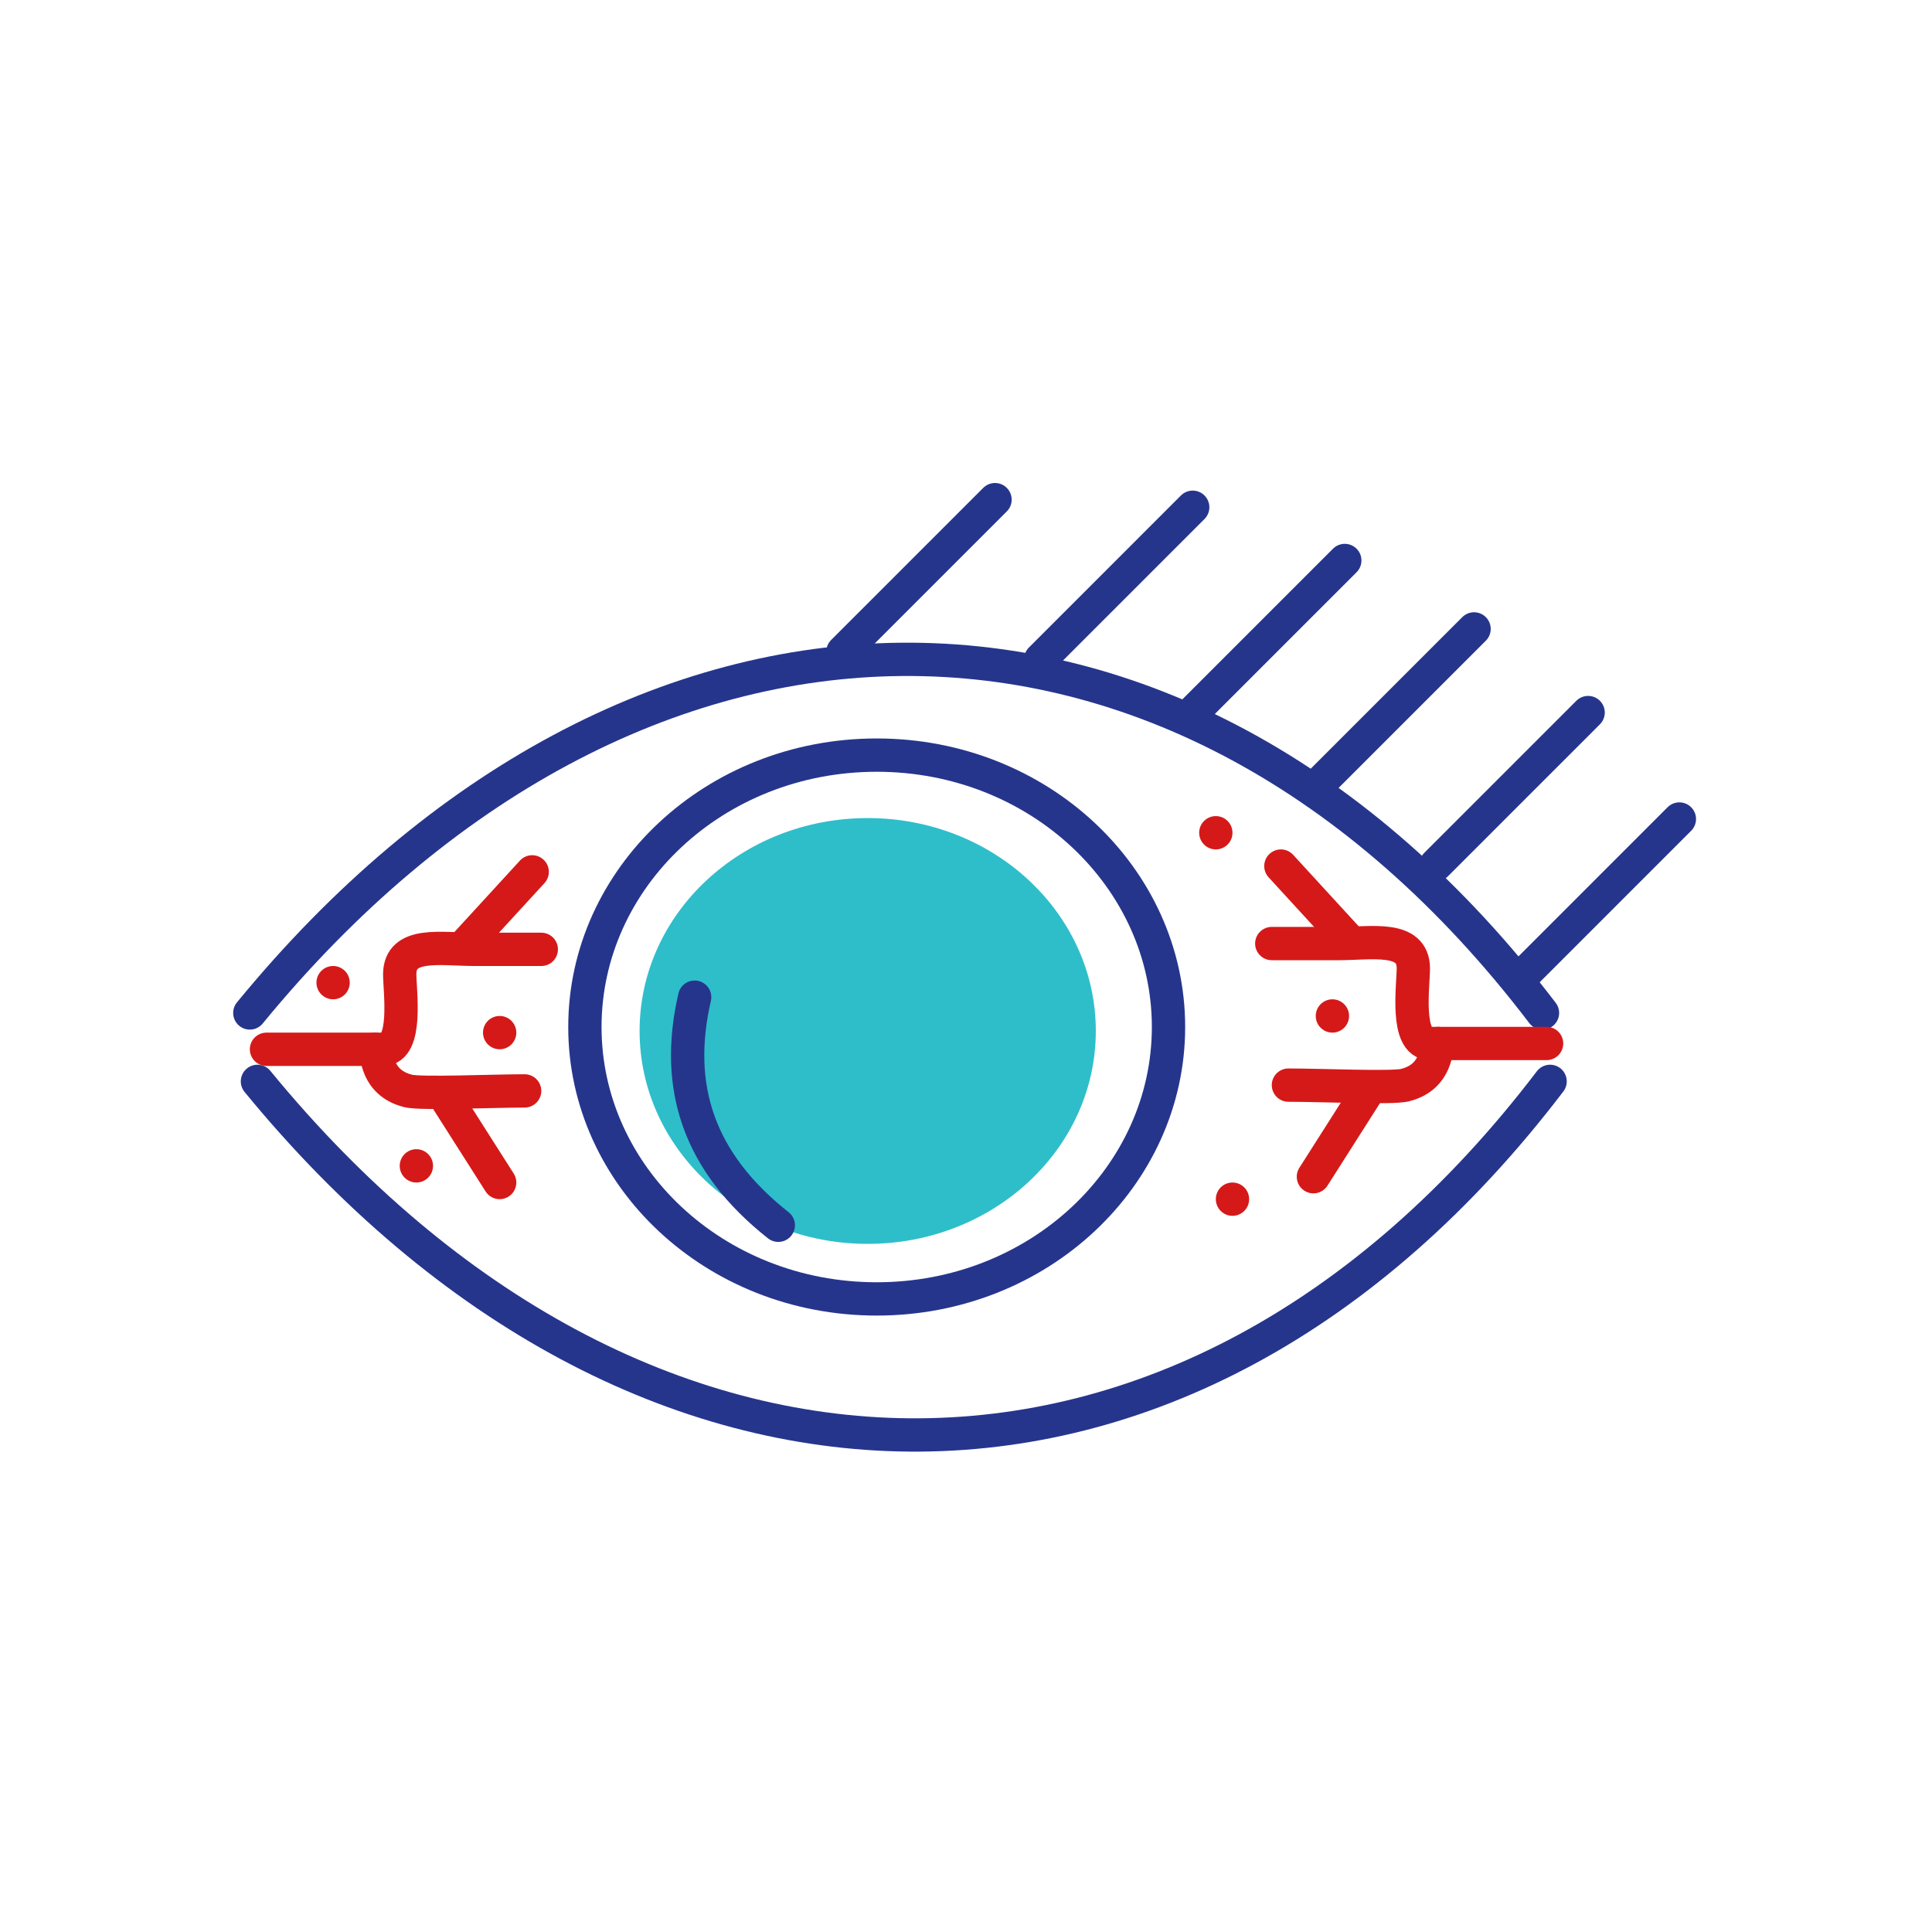 <svg width="116" height="116" viewBox="0 0 116 116" fill="none" xmlns="http://www.w3.org/2000/svg">
<ellipse cx="52.098" cy="61.901" rx="13.696" ry="12.783" fill="#2EBECA"/>
<path d="M70.159 61.663C70.159 70.618 62.379 77.989 52.639 77.989C42.898 77.989 35.118 70.618 35.118 61.663C35.118 52.709 42.898 45.338 52.639 45.338C62.379 45.338 70.159 52.709 70.159 61.663Z" stroke="#26358C" stroke-width="2"/>
<path d="M15 60.819C37.827 32.969 70.699 32.056 92.613 60.819" stroke="#26358C" stroke-width="2" stroke-linecap="round"/>
<path d="M15.457 64.927C38.284 92.777 71.156 93.69 93.07 64.927" stroke="#26358C" stroke-width="2" stroke-linecap="round"/>
<path d="M41.708 59.871C40.464 65.255 41.929 69.776 46.73 73.567" stroke="#26358C" stroke-width="2" stroke-linecap="round"/>
<path d="M50.611 39.131C50.611 39.131 56.176 33.566 59.742 30M62.482 39.587C62.482 39.587 68.047 34.022 71.612 30.456M71.612 42.783C71.612 42.783 77.178 37.218 80.743 33.652M79.374 46.892C79.374 46.892 84.939 41.327 88.505 37.761M86.222 51.914C86.222 51.914 91.787 46.349 95.353 42.783M91.701 58.306C91.701 58.306 97.266 52.741 100.832 49.175" stroke="#26358C" stroke-width="2" stroke-linecap="round"/>
<path d="M16 63C18 63 21.5 63 23 63C24.5 63 24 59.5 24 58.5C24 56.5 26.5 57 28.5 57C30.5 57 31.5 57 32.5 57" stroke="#D51919" stroke-width="2" stroke-linecap="round"/>
<path d="M23.207 62.293C22.817 61.902 22.183 61.902 21.793 62.293C21.402 62.683 21.402 63.317 21.793 63.707L23.207 62.293ZM31.5 66.5C32.052 66.5 32.5 66.052 32.5 65.5C32.5 64.948 32.052 64.5 31.5 64.5V66.5ZM23.707 62.793L23.207 62.293L21.793 63.707L22.293 64.207L23.707 62.793ZM21.793 63.707C21.648 63.562 21.597 63.415 21.59 63.398C21.576 63.36 21.573 63.339 21.577 63.357C21.587 63.402 21.594 63.446 21.62 63.58C21.663 63.803 21.735 64.146 21.892 64.515C22.224 65.3 22.908 66.133 24.258 66.47L24.742 64.53C24.092 64.367 23.859 64.033 23.733 63.735C23.66 63.562 23.619 63.384 23.584 63.202C23.57 63.132 23.547 63.001 23.527 62.912C23.515 62.863 23.496 62.785 23.465 62.702C23.442 62.64 23.372 62.458 23.207 62.293L21.793 63.707ZM24.258 66.47C24.584 66.552 25.117 66.573 25.623 66.582C26.177 66.591 26.854 66.585 27.558 66.573C28.987 66.548 30.51 66.5 31.5 66.5V64.5C30.49 64.5 28.901 64.549 27.524 64.573C26.825 64.585 26.175 64.591 25.657 64.582C25.397 64.578 25.18 64.57 25.01 64.558C24.925 64.552 24.858 64.546 24.808 64.54C24.754 64.533 24.736 64.528 24.742 64.53L24.258 66.47Z" fill="#D51919"/>
<path d="M29.156 71.537C29.453 72.003 30.071 72.14 30.537 71.844C31.003 71.547 31.14 70.929 30.844 70.463L29.156 71.537ZM25.656 66.037L29.156 71.537L30.844 70.463L27.344 64.963L25.656 66.037Z" fill="#D51919"/>
<path d="M32.691 53.024C33.064 52.617 33.037 51.984 32.63 51.611C32.223 51.238 31.59 51.265 31.217 51.672L32.691 53.024ZM28.284 57.828L32.691 53.024L31.217 51.672L26.81 56.476L28.284 57.828Z" fill="#D51919"/>
<path d="M92.859 62.652C90.859 62.652 87.359 62.652 85.859 62.652C84.359 62.652 84.859 59.152 84.859 58.152C84.859 56.152 82.359 56.652 80.359 56.652C78.359 56.652 77.359 56.652 76.359 56.652" stroke="#D51919" stroke-width="2" stroke-linecap="round"/>
<path d="M85.652 61.945C86.043 61.555 86.676 61.555 87.067 61.945C87.457 62.336 87.457 62.969 87.067 63.359L85.652 61.945ZM77.359 66.152C76.807 66.152 76.359 65.705 76.359 65.152C76.359 64.6 76.807 64.152 77.359 64.152V66.152ZM85.152 62.445L85.652 61.945L87.067 63.359L86.567 63.859L85.152 62.445ZM87.067 63.359C87.211 63.215 87.263 63.067 87.269 63.05C87.283 63.012 87.287 62.992 87.283 63.01C87.272 63.055 87.266 63.099 87.24 63.232C87.197 63.456 87.124 63.798 86.968 64.167C86.635 64.953 85.951 65.785 84.602 66.123L84.117 64.182C84.767 64.02 85 63.685 85.126 63.388C85.199 63.215 85.241 63.036 85.276 62.854C85.289 62.784 85.312 62.654 85.333 62.565C85.344 62.515 85.363 62.438 85.394 62.355C85.417 62.292 85.487 62.111 85.652 61.945L87.067 63.359ZM84.602 66.123C84.275 66.204 83.742 66.225 83.236 66.234C82.682 66.243 82.005 66.237 81.301 66.225C79.872 66.2 78.35 66.152 77.359 66.152V64.152C78.369 64.152 79.958 64.201 81.336 64.225C82.035 64.237 82.684 64.243 83.203 64.234C83.462 64.23 83.68 64.222 83.85 64.21C83.934 64.205 84.001 64.198 84.051 64.192C84.105 64.185 84.123 64.181 84.117 64.182L84.602 66.123Z" fill="#D51919"/>
<path d="M79.703 71.189C79.406 71.655 78.788 71.793 78.323 71.496C77.857 71.2 77.719 70.581 78.016 70.115L79.703 71.189ZM83.203 65.689L79.703 71.189L78.016 70.115L81.516 64.615L83.203 65.689Z" fill="#D51919"/>
<path d="M76.169 52.676C75.796 52.269 75.823 51.637 76.23 51.264C76.637 50.89 77.269 50.917 77.643 51.325L76.169 52.676ZM80.576 57.481L76.169 52.676L77.643 51.325L82.049 56.129L80.576 57.481Z" fill="#D51919"/>
<circle cx="25" cy="70" r="1" fill="#D51919"/>
<circle cx="30" cy="62" r="1" fill="#D51919"/>
<circle cx="20" cy="59" r="1" fill="#D51919"/>
<circle cx="74" cy="72" r="1" fill="#D51919"/>
<circle cx="80" cy="61" r="1" fill="#D51919"/>
<circle cx="73" cy="50" r="1" fill="#D51919"/>
</svg>
